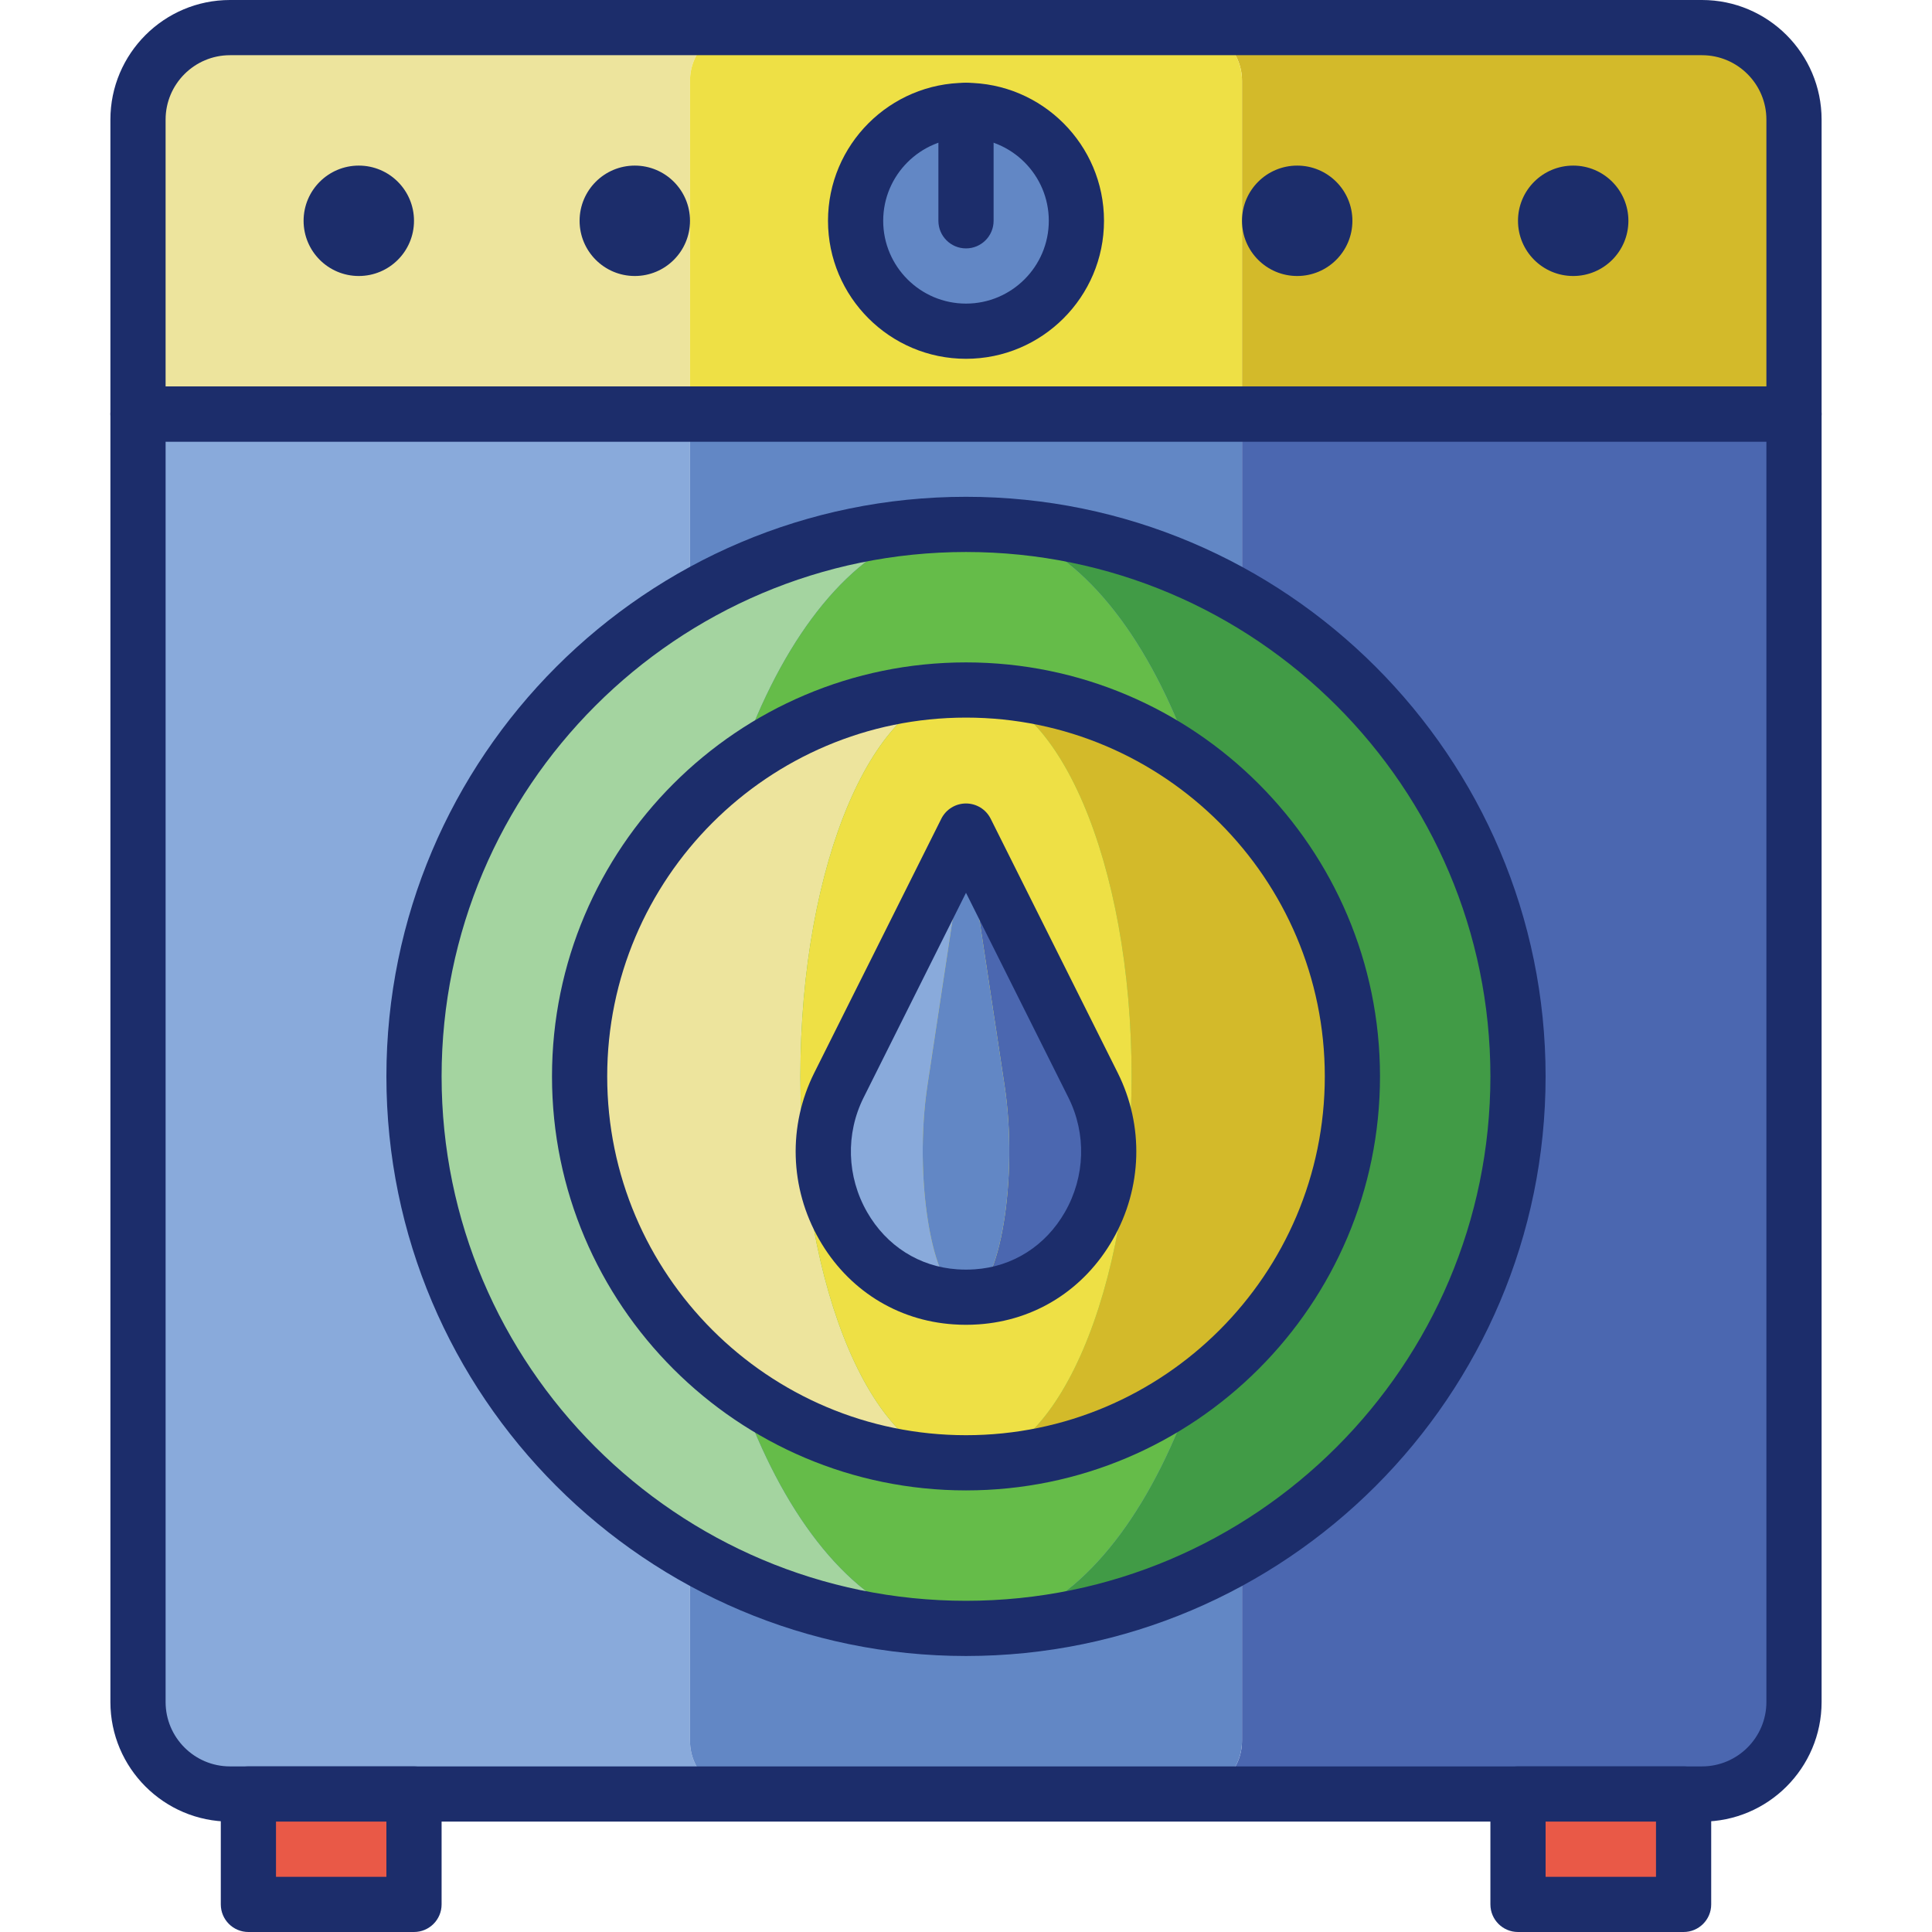 <?xml version="1.0" encoding="UTF-8" standalone="no"?><!-- icon666.com - MILLIONS OF FREE VECTOR ICONS --><svg width="1024" height="1024" viewBox="-24 0 420 420" xmlns="http://www.w3.org/2000/svg"><path d="m246 90v288.453c0 6.375-5.172 11.547-11.547 11.547h111.547c11.047 0 20-8.953 20-20v-280zm0 0" fill="#4b67b0"/><path d="m126 378.453v-288.453h-120v280c0 11.047 8.953 20 20 20h111.547c-6.375 0-11.547-5.172-11.547-11.547zm0 0" fill="#89aadb"/><path d="m246 378.453v-288.453h-120v288.453c0 6.375 5.172 11.547 11.547 11.547h96.906c6.375 0 11.547-5.172 11.547-11.547zm0 0" fill="#6287c5"/><path d="m346 396h-320c-14.336 0-26-11.664-26-26v-280c0-3.312 2.688-6 6-6h360c3.312 0 6 2.688 6 6v280c0 14.336-11.664 26-26 26zm-334-300v274c0 7.719 6.281 14 14 14h320c7.719 0 14-6.281 14-14v-274zm0 0" fill="#1c2d6b"/><path d="m346 6h-111.547c6.379 0 11.547 5.172 11.547 11.547v72.453h120v-64c0-11.047-8.953-20-20-20zm0 0" fill="#d3ba2a"/><path d="m137.547 6h-111.547c-11.047 0-20 8.953-20 20v64h120v-72.453c0-6.375 5.172-11.547 11.547-11.547zm0 0" fill="#ede49d"/><path d="m234.453 6h-96.906c-6.375 0-11.547 5.172-11.547 11.547v72.453h120v-72.453c0-6.375-5.172-11.547-11.547-11.547zm0 0" fill="#eee045"/><path d="m366 96h-360c-3.312 0-6-2.688-6-6v-64c0-14.336 11.664-26 26-26h320c14.336 0 26 11.664 26 26v64c0 3.312-2.688 6-6 6zm-354-12h348v-58c0-7.719-6.281-14-14-14h-320c-7.719 0-14 6.281-14 14zm0 0" fill="#1c2d6b"/><path d="m186 114c33.137 0 60 53.727 60 120s-26.863 120-60 120c66.273 0 120-53.727 120-120s-53.727-120-120-120zm0 0" fill="#419b46"/><path d="m126 234c0-66.273 26.863-120 60-120-66.273 0-120 53.727-120 120s53.727 120 120 120c-33.137 0-60-53.727-60-120zm0 0" fill="#a4d4a0"/><path d="m246 234c0-66.273-26.863-120-60-120s-60 53.727-60 120 26.863 120 60 120 60-53.727 60-120zm0 0" fill="#65bc49"/><path d="m186 360c-69.477 0-126-56.523-126-126s56.523-126 126-126 126 56.523 126 126-56.523 126-126 126zm0-240c-62.859 0-114 51.141-114 114s51.141 114 114 114 114-51.141 114-114-51.141-114-114-114zm0 0" fill="#1c2d6b"/><path d="m186 150c19.883 0 36 37.609 36 84s-16.117 84-36 84c46.391 0 84-37.609 84-84s-37.609-84-84-84zm0 0" fill="#d3ba2a"/><path d="m150 234c0-46.391 16.117-84 36-84-46.391 0-84 37.609-84 84s37.609 84 84 84c-19.883 0-36-37.609-36-84zm0 0" fill="#ede49d"/><path d="m222 234c0-46.391-16.117-84-36-84s-36 37.609-36 84 16.117 84 36 84 36-37.609 36-84zm0 0" fill="#eee045"/><path d="m186 324c-49.625 0-90-40.375-90-90s40.375-90 90-90 90 40.375 90 90-40.375 90-90 90zm0-168c-43.012 0-78 34.988-78 78s34.988 78 78 78 78-34.988 78-78-34.988-78-78-78zm0 0" fill="#1c2d6b"/><path d="m210 48c0 13.254-10.746 24-24 24s-24-10.746-24-24 10.746-24 24-24 24 10.746 24 24zm0 0" fill="#6287c5"/><g fill="#1c2d6b"><path d="m186 78c-16.543 0-30-13.457-30-30s13.457-30 30-30 30 13.457 30 30-13.457 30-30 30zm0-48c-9.926 0-18 8.074-18 18s8.074 18 18 18 18-8.074 18-18-8.074-18-18-18zm0 0"/><path d="m66 48c0 6.629-5.371 12-12 12s-12-5.371-12-12 5.371-12 12-12 12 5.371 12 12zm0 0"/><path d="m126 48c0 6.629-5.371 12-12 12s-12-5.371-12-12 5.371-12 12-12 12 5.371 12 12zm0 0"/><path d="m270 48c0 6.629-5.371 12-12 12s-12-5.371-12-12 5.371-12 12-12 12 5.371 12 12zm0 0"/><path d="m330 48c0 6.629-5.371 12-12 12s-12-5.371-12-12 5.371-12 12-12 12 5.371 12 12zm0 0"/></g><path d="m30 390h36v24h-36zm0 0" fill="#e95947"/><path d="m305.996 390h36v24h-36zm0 0" fill="#e95947"/><path d="m66 420h-36c-3.312 0-6-2.688-6-6v-24c0-3.312 2.688-6 6-6h36c3.312 0 6 2.688 6 6v24c0 3.312-2.688 6-6 6zm-30-12h24v-12h-24zm0 0" fill="#1c2d6b"/><path d="m342 420h-36c-3.312 0-6-2.688-6-6v-24c0-3.312 2.688-6 6-6h36c3.312 0 6 2.688 6 6v24c0 3.312-2.688 6-6 6zm-30-12h24v-12h-24zm0 0" fill="#1c2d6b"/><path d="m186 54c-3.312 0-6-2.688-6-6v-24c0-3.312 2.688-6 6-6s6 2.688 6 6v24c0 3.312-2.688 6-6 6zm0 0" fill="#1c2d6b"/><path d="m177.625 235.918 8.375-55.254-27.625 55.25c-9.984 19.969 3.039 44.5 25.312 46.008.762.051 1.535.074 2.309.074-.234 0-.469-.023-.699-.074-6.75-1.508-10.699-26.039-7.672-46.004zm0 0" fill="#89aadb"/><path d="m213.625 235.918-27.625-55.254 8.375 55.25c3.027 19.969-.922 44.5-7.672 46.008-.234.051-.469.078-.703.078.777 0 1.547-.027 2.312-.078 22.273-1.508 35.297-26.039 25.312-46.004zm0 0" fill="#4b67b0"/><path d="m194.375 235.918-8.375-55.254-8.375 55.25c-3.027 19.969.922 44.5 7.672 46.008.234.051.469.074.703.074s.469-.023.703-.074c6.75-1.508 10.699-26.039 7.672-46.004zm0 0" fill="#6287c5"/><path d="m186 288c-.914 0-1.82-.031-2.719-.094-12.324-.832-22.969-7.559-29.207-18.461-6.41-11.195-6.805-24.734-1.066-36.211l27.625-55.25c1.016-2.031 3.094-3.316 5.363-3.316 2.273 0 4.352 1.285 5.367 3.316l27.625 55.25c5.738 11.48 5.34 25.016-1.066 36.211-6.238 10.902-16.883 17.629-29.207 18.461-.895.062-1.801.094-2.715.094zm0-93.914-22.258 44.516c-3.941 7.875-3.66 17.18.75 24.883 4.207 7.355 11.355 11.895 19.602 12.453 1.262.086 2.555.086 3.816 0 8.25-.559 15.395-5.098 19.602-12.453 4.41-7.703 4.688-17.004.75-24.883zm0 0" fill="#1c2d6b"/></svg>